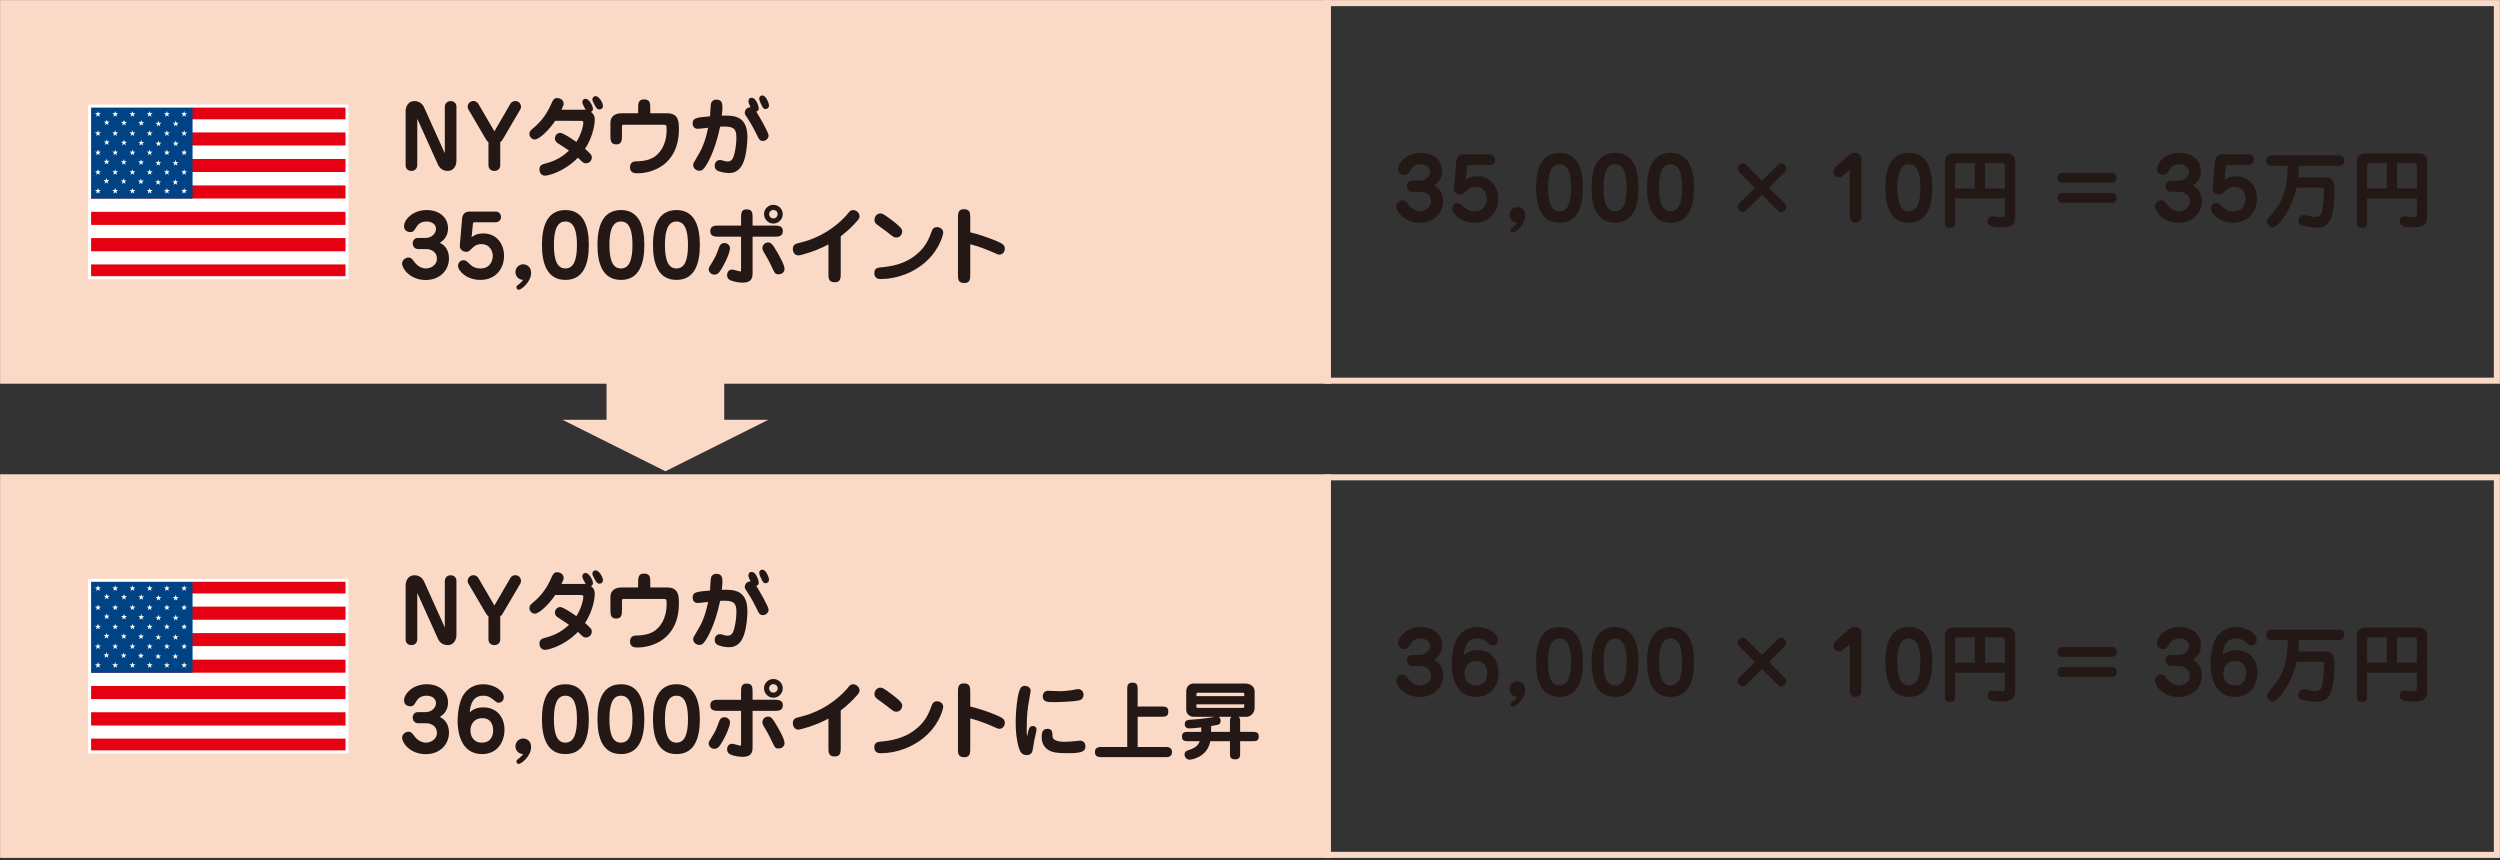<?xml version="1.0" encoding="utf-8"?>
<!-- Generator: Adobe Illustrator 13.0.0, SVG Export Plug-In  -->
<!DOCTYPE svg PUBLIC "-//W3C//DTD SVG 1.1//EN" "http://www.w3.org/Graphics/SVG/1.1/DTD/svg11.dtd">
<svg version="1.1"
	 xmlns="http://www.w3.org/2000/svg" xmlns:xlink="http://www.w3.org/1999/xlink" xmlns:a="http://ns.adobe.com/AdobeSVGViewerExtensions/3.0/"
	 x="0px" y="0px" width="100%" height="100%" viewBox="0 0 802 276" enable-background="new 0 0 802 276" xml:space="preserve">
<rect x="0" y="0" width="802" height="276" fill="#333333" stroke="none"/>
<defs>
</defs>
<rect x="1" y="1" fill="#FAD9C7" stroke="#FAD9C7" stroke-width="1.942" width="424.943" height="121.125"/>
<g>
	<g>
		<path fill="#231815" d="M133.857,38.082v14.955c0,0.652-0.435,1.795-1.876,1.795c-0.87,0-1.85-0.544-1.85-1.74V35.58
			c0-0.734,0.381-3.154,2.883-3.154c1.577,0,2.61,1.061,3.019,1.985l6.661,14.765V34.221c0-0.625,0.436-1.795,1.877-1.795
			c0.87,0,1.849,0.545,1.849,1.74v17.512c0,0.734-0.381,3.154-2.855,3.154c-1.604,0-2.638-1.061-3.045-1.985L133.857,38.082z"/>
		<path fill="#231815" d="M160.479,53.092c0,1.196-1.007,1.74-1.877,1.74c-1.44,0-1.903-1.088-1.903-1.74v-7.505
			c-0.544-0.408-0.57-0.489-1.114-1.414l-5.384-9.19c-0.082-0.164-0.163-0.408-0.163-0.734c0-1.196,0.979-1.85,1.903-1.85
			c0.707,0,1.305,0.545,1.522,0.926l5.139,8.809l5.112-8.809c0.245-0.436,0.789-0.926,1.577-0.926c0.599,0,1.115,0.272,1.387,0.599
			c0.354,0.408,0.462,0.897,0.462,1.387c0,0.163-0.108,0.489-0.163,0.599l-5.384,9.19c-0.544,0.925-0.57,1.033-1.114,1.414V53.092z"
			/>
		<path fill="#231815" d="M178.099,38.762c-1.795,2.773-5.112,5.982-6.499,5.982c-1.033,0-1.768-0.897-1.768-1.795
			c0-0.734,0.381-1.115,0.925-1.577c3.317-2.72,4.812-5.193,6.227-8.348c0.381-0.87,0.707-1.577,1.768-1.577
			c0.761,0,2.066,0.517,2.066,1.822c0,0.462-0.082,0.625-0.707,1.93h7.369c0.136,0,0.271,0,0.407,0.027
			c-0.354-0.57-1.087-1.93-1.087-2.475c0-0.68,0.489-1.061,1.06-1.061c1.17,0,2.366,2.366,2.366,3.264
			c0,0.436-0.245,0.762-0.652,0.951c1.087,0.816,1.224,1.659,1.224,2.475c0,0.68-0.218,4.949-3.127,9.354
			c1.957,1.768,2.175,1.958,2.175,2.828c0,0.979-0.87,1.822-1.849,1.822c-0.408,0-0.762-0.082-1.251-0.518
			c-0.218-0.189-1.169-1.087-1.359-1.277c-4.46,4.596-9.599,5.765-10.523,5.765c-1.495,0-1.821-1.387-1.821-1.985
			c0-1.359,0.924-1.631,1.522-1.795c2.012-0.543,5.003-1.387,7.967-4.269c-0.544-0.407-3.154-2.066-3.671-2.42
			c-0.489-0.354-0.843-0.815-0.843-1.468c0-1.061,0.789-1.795,1.713-1.795c0.925,0,4.024,2.094,5.166,2.909
			c1.115-1.632,2.23-4.649,2.23-6.281c0-0.245-0.082-0.489-0.789-0.489H178.099z M193.434,33.949c0,1.033-0.87,1.169-1.169,1.169
			c-0.598,0-0.925-0.354-1.55-1.522c-0.517-0.979-0.68-1.306-0.68-1.713c0-0.571,0.381-0.952,0.897-1.033
			C192.184,30.686,193.434,33.105,193.434,33.949z"/>
		<path fill="#231815" d="M213.964,36.342c3.508,0,3.834,2.257,3.834,5.003c0,11.883-8.973,14.249-13.27,14.249
			c-0.734,0-2.42,0-2.42-1.904c0-1.55,1.115-1.93,1.795-1.93c3.508,0,5.465-0.926,6.525-1.822c1.033-0.87,3.427-3.182,3.427-8.32
			c0-1.604-0.137-1.604-1.224-1.604h-12.264c-0.843,0-0.843,0.026-0.843,0.979v2.421c0,1.44,0,2.908-1.849,2.908
			c-1.85,0-1.85-1.468-1.85-2.908v-4.08c0-1.902,1.414-2.99,3.508-2.99h5.384v-1.55c0-1.468,0-2.909,1.876-2.909
			c2.013,0,2.013,1.277,2.013,2.909v1.55H213.964z"/>
		<path fill="#231815" d="M226.31,53.363c-0.652,0.925-1.061,1.414-1.958,1.414c-0.815,0-1.984-0.625-1.984-1.822
			c0-0.488,0-0.543,1.305-2.691c1.333-2.176,2.502-4.459,3.48-9.272c-0.517,0.027-2.746,0.327-3.208,0.327
			c-1.115,0-1.74-0.626-1.74-1.74c0-1.659,0.979-1.904,5.574-2.258c0.081-0.68,0.136-3.725,0.354-4.296
			c0.136-0.326,0.543-1.061,1.74-1.061c1.876,0,1.876,1.577,1.876,2.475c0,0.707-0.027,0.843-0.19,2.665
			c4.052-0.164,8.212,0.136,8.212,6.906c0,1.496-0.245,4.895-1.007,7.26c-0.489,1.496-1.576,4.242-4.894,4.242
			c-1.414,0-3.236-0.436-3.889-0.87c-0.517-0.354-0.707-0.979-0.707-1.469c0-1.114,0.762-1.849,1.686-1.849
			c0.3,0,0.517,0.055,0.762,0.136c0.815,0.245,1.169,0.354,1.658,0.354c1.577,0,1.931-1.306,2.312-2.882
			c0.436-1.932,0.544-3.672,0.544-4.759c0-2.366-0.462-3.589-3.779-3.589c-0.68,0-1.115,0.027-1.441,0.055
			C229.301,48.986,226.581,52.955,226.31,53.363z M246.567,43.493c0,0.815-0.762,1.713-1.795,1.713
			c-1.061,0-1.278-0.462-2.121-2.229c-0.544-1.088-1.441-2.91-2.746-4.895c-0.87-1.305-0.979-1.441-0.979-1.877
			c0-1.033,0.815-1.821,1.849-1.794c-0.272-0.544-0.68-1.414-0.68-1.931c0-0.436,0.19-1.115,0.979-1.115
			c1.659,0,2.339,3.046,2.339,3.372c0,0.163,0,0.897-0.816,1.061C243.44,37.104,246.567,42.486,246.567,43.493z M246.703,33.867
			c0,0.652-0.517,1.115-1.115,1.115c-0.625,0-0.924-0.544-1.142-0.979c-0.136-0.245-0.897-1.714-0.897-2.366
			c0-0.517,0.354-1.007,1.006-1.007c1.196,0,1.958,2.258,2.066,2.666C246.676,33.459,246.703,33.65,246.703,33.867z"/>
		<path fill="#231815" d="M134.156,79.895c-1.169,0-1.767-0.951-1.767-1.821c0-0.925,0.652-1.74,1.576-1.74h2.502
			c2.148,0,3.399-1.522,3.399-2.909c0-1.85-1.877-2.365-3.046-2.365c-2.229,0-3.019,1.387-3.317,1.875
			c-0.707,1.225-1.006,1.523-1.821,1.523c-1.033,0-2.067-0.571-2.067-1.877c0-2.066,2.72-5.193,7.288-5.193
			c4.023,0,6.824,2.366,6.824,5.873c0,2.828-1.767,4.053-2.61,4.623c0.816,0.436,2.91,1.577,2.91,5.03
			c0,3.78-2.883,6.907-7.478,6.907c-4.922,0-7.56-3.59-7.56-5.275c0-1.115,1.115-1.931,2.013-1.931c0.869,0,1.196,0.407,2.012,1.522
			c0.925,1.251,2.338,1.985,3.644,1.985c1.332,0,3.508-0.897,3.508-3.182c0-2.175-1.985-3.046-3.372-3.046H134.156z"/>
		<path fill="#231815" d="M148.242,70.106c0.136-1.468,0.979-2.229,2.393-2.229h8.43c1.06,0,1.658,0.869,1.658,1.713
			c0,1.088-0.87,1.713-1.632,1.713h-6.743c-0.544,0-0.598,0.136-0.652,0.598l-0.408,4.215c0.517-0.408,1.496-1.223,3.807-1.223
			c4.324,0,6.607,3.48,6.607,7.178c0,3.943-2.528,7.723-7.613,7.723c-4.405,0-7.151-2.883-7.151-4.514
			c0-0.789,0.544-1.795,1.74-1.795c0.599,0,0.897,0.109,1.931,1.143c1.006,1.033,1.985,1.495,3.59,1.495
			c3.072,0,3.888-2.61,3.888-3.997c0-1.441-0.843-3.807-3.671-3.807c-1.114,0-1.984,0.271-3.045,1.387
			c-0.979,1.006-1.278,1.088-1.822,1.088c-0.979,0-2.147-0.734-2.039-2.013L148.242,70.106z"/>
		<path fill="#231815" d="M165.346,87.291c0-1.441,1.169-2.502,2.501-2.502c0.925,0,2.529,0.599,2.529,2.746
			c0,2.938-3.154,5.412-3.942,5.412c-0.408,0-0.762-0.299-0.762-0.762c0-0.408,0.108-0.49,1.006-1.17
			c0.381-0.299,0.925-0.896,1.143-1.223C166.297,89.738,165.346,88.542,165.346,87.291z"/>
		<path fill="#231815" d="M188.893,78.59c0,5.765-1.523,11.203-7.505,11.203c-5.9,0-7.532-5.303-7.532-11.203
			c0-5.465,1.387-11.203,7.532-11.203C187.424,67.387,188.893,72.961,188.893,78.59z M177.689,78.59c0,4.459,0.87,7.532,3.698,7.532
			c2.746,0,3.698-2.909,3.698-7.532c0-4.486-0.897-7.531-3.698-7.531S177.689,74.104,177.689,78.59z"/>
		<path fill="#231815" d="M206.703,78.59c0,5.765-1.523,11.203-7.505,11.203c-5.9,0-7.532-5.303-7.532-11.203
			c0-5.465,1.387-11.203,7.532-11.203C205.234,67.387,206.703,72.961,206.703,78.59z M195.5,78.59c0,4.459,0.87,7.532,3.698,7.532
			c2.746,0,3.698-2.909,3.698-7.532c0-4.486-0.897-7.531-3.698-7.531S195.5,74.104,195.5,78.59z"/>
		<path fill="#231815" d="M224.514,78.59c0,5.765-1.523,11.203-7.505,11.203c-5.9,0-7.532-5.303-7.532-11.203
			c0-5.465,1.387-11.203,7.532-11.203C223.045,67.387,224.514,72.961,224.514,78.59z M213.311,78.59c0,4.459,0.87,7.532,3.698,7.532
			c2.746,0,3.698-2.909,3.698-7.532c0-4.486-0.897-7.531-3.698-7.531S213.311,74.104,213.311,78.59z"/>
		<path fill="#231815" d="M230.794,87.236c-0.407,0.518-0.815,0.871-1.713,0.871c-0.788,0-1.74-0.707-1.74-1.768
			c0-0.408,0.109-0.571,1.007-2.013c1.25-2.013,1.495-2.692,2.257-4.786c0.217-0.625,0.57-1.576,1.794-1.576
			c1.17,0,1.795,1.006,1.795,1.604C234.193,81.228,232.1,85.496,230.794,87.236z M237.729,70.025c0-1.551,0-2.855,1.794-2.855
			c1.903,0,1.903,1.223,1.903,2.855v2.338h6.825c1.359,0,2.883,0,2.883,1.795c0,1.768-1.523,1.768-2.883,1.768h-6.825v11.637
			c0,1.088,0,3.1-3.127,3.1c-1.142,0-2.801-0.244-3.915-0.707c-0.734-0.299-1.143-0.924-1.143-1.686
			c0-0.598,0.327-1.795,1.632-1.795c0.436,0,2.257,0.6,2.638,0.6c0.218,0,0.218-0.055,0.218-0.734V75.926h-6.988
			c-1.359,0-2.883,0-2.883-1.768c0-1.795,1.523-1.795,2.883-1.795h6.988V70.025z M249.747,87.998c-1.061,0-1.17-0.271-2.284-2.638
			c-0.87-1.876-1.822-3.453-2.394-4.405c-0.244-0.435-0.489-0.842-0.489-1.359c0-0.924,0.734-1.822,1.795-1.822
			c0.952,0,1.441,0.463,3.045,3.291c0.762,1.332,2.257,3.942,2.257,5.221C251.677,87.209,250.971,87.998,249.747,87.998z
			 M251.106,68.692c0,1.659-1.359,3.019-3.019,3.019c-1.658,0-2.991-1.387-2.991-3.019c0-1.659,1.359-2.991,2.991-2.991
			S251.106,67.006,251.106,68.692z M246.729,68.692c0,0.761,0.625,1.387,1.359,1.387c0.762,0,1.387-0.626,1.387-1.387
			c0-0.87-0.707-1.333-1.387-1.333C247.354,67.359,246.729,67.958,246.729,68.692z"/>
		<path fill="#231815" d="M269.706,87.645c0,1.496,0,2.91-1.903,2.91c-2.039,0-2.039-1.279-2.039-2.91v-9.245
			c-3.971,2.175-8.864,3.535-9.653,3.535c-0.979,0-1.768-0.788-1.768-2.094c0-1.414,1.033-1.687,1.985-1.903
			c1.658-0.381,9-2.066,15.199-8.865c0.137-0.162,0.87-1.114,1.115-1.305c0.299-0.244,0.68-0.381,1.115-0.381
			c0.761,0,1.984,0.789,1.984,1.958c0,0.599-0.299,0.979-0.598,1.333c-1.496,1.794-3.671,3.807-5.438,5.111V87.645z"/>
		<path fill="#231815" d="M280.475,87.59c0-1.604,1.277-1.713,1.74-1.768c3.317-0.326,8.293-0.842,12.616-4.921
			c2.475-2.339,3.317-4.704,4.133-6.88c0.245-0.707,0.762-1.169,1.551-1.169c1.006,0,2.066,0.599,2.066,1.768
			c0,0.517-0.979,4.976-5.112,8.919c-4.215,4.023-9.897,5.982-15.01,5.982C280.964,89.521,280.475,88.596,280.475,87.59z
			 M287.517,76.197c-0.761,0-0.979-0.19-3.1-1.904c-0.489-0.38-2.61-1.902-3.045-2.229c-0.707-0.518-0.844-1.088-0.844-1.496
			c0-1.143,0.816-2.094,1.877-2.094c0.598,0,0.87,0.027,3.644,2.121c3.371,2.529,3.371,3.072,3.371,3.752
			C289.42,74.919,288.931,76.197,287.517,76.197z"/>
		<path fill="#231815" d="M311.256,87.916c0,1.469,0,2.883-1.877,2.883c-2.066,0-2.066-1.251-2.066-2.883V70.025
			c0-1.496,0-2.91,1.903-2.91c2.04,0,2.04,1.277,2.04,2.91v4.514c2.42,0.543,6.172,1.794,8.782,2.936
			c1.387,0.626,2.312,1.088,2.312,2.258c0,1.033-0.68,1.957-1.795,1.957c-0.326,0-0.435-0.055-2.665-1.033
			c-0.951-0.408-3.697-1.576-6.634-2.311V87.916z"/>
	</g>
</g>
<path fill="#231815" d="M453.071,61.545c-1.169,0-1.767-0.951-1.767-1.821c0-0.925,0.652-1.74,1.576-1.74h2.502
	c2.148,0,3.399-1.522,3.399-2.909c0-1.85-1.877-2.365-3.046-2.365c-2.229,0-3.019,1.387-3.317,1.875
	c-0.707,1.225-1.006,1.523-1.821,1.523c-1.033,0-2.067-0.571-2.067-1.877c0-2.066,2.72-5.193,7.288-5.193
	c4.023,0,6.824,2.366,6.824,5.873c0,2.828-1.767,4.053-2.61,4.623c0.816,0.436,2.91,1.577,2.91,5.03c0,3.78-2.883,6.907-7.478,6.907
	c-4.922,0-7.56-3.59-7.56-5.275c0-1.115,1.115-1.931,2.012-1.931c0.871,0,1.197,0.407,2.013,1.522
	c0.925,1.251,2.339,1.985,3.644,1.985c1.332,0,3.508-0.897,3.508-3.182c0-2.175-1.985-3.046-3.372-3.046H453.071z"/>
<path fill="#231815" d="M467.157,51.757c0.136-1.468,0.979-2.229,2.393-2.229h8.43c1.061,0,1.658,0.869,1.658,1.713
	c0,1.088-0.87,1.713-1.632,1.713h-6.743c-0.544,0-0.598,0.136-0.652,0.598l-0.408,4.215c0.517-0.408,1.496-1.223,3.807-1.223
	c4.324,0,6.607,3.48,6.607,7.178c0,3.943-2.528,7.723-7.613,7.723c-4.404,0-7.151-2.883-7.151-4.514c0-0.789,0.544-1.795,1.74-1.795
	c0.599,0,0.897,0.109,1.931,1.143c1.006,1.033,1.985,1.495,3.59,1.495c3.072,0,3.888-2.61,3.888-3.997
	c0-1.441-0.843-3.807-3.671-3.807c-1.114,0-1.984,0.271-3.045,1.387c-0.979,1.006-1.278,1.088-1.822,1.088
	c-0.979,0-2.147-0.734-2.039-2.013L467.157,51.757z"/>
<path fill="#231815" d="M484.261,68.941c0-1.441,1.169-2.502,2.501-2.502c0.925,0,2.529,0.599,2.529,2.746
	c0,2.938-3.154,5.412-3.942,5.412c-0.408,0-0.762-0.299-0.762-0.762c0-0.408,0.108-0.49,1.006-1.17
	c0.381-0.299,0.925-0.896,1.143-1.223C485.212,71.389,484.261,70.192,484.261,68.941z"/>
<path fill="#231815" d="M507.808,60.24c0,5.765-1.523,11.203-7.505,11.203c-5.9,0-7.532-5.303-7.532-11.203
	c0-5.465,1.387-11.203,7.532-11.203C506.339,49.037,507.808,54.611,507.808,60.24z M496.604,60.24c0,4.459,0.87,7.532,3.698,7.532
	c2.746,0,3.698-2.909,3.698-7.532c0-4.486-0.897-7.531-3.698-7.531S496.604,55.754,496.604,60.24z"/>
<path fill="#231815" d="M525.618,60.24c0,5.765-1.523,11.203-7.505,11.203c-5.9,0-7.532-5.303-7.532-11.203
	c0-5.465,1.387-11.203,7.532-11.203C524.149,49.037,525.618,54.611,525.618,60.24z M514.415,60.24c0,4.459,0.87,7.532,3.698,7.532
	c2.746,0,3.698-2.909,3.698-7.532c0-4.486-0.897-7.531-3.698-7.531S514.415,55.754,514.415,60.24z"/>
<path fill="#231815" d="M543.429,60.24c0,5.765-1.523,11.203-7.505,11.203c-5.9,0-7.532-5.303-7.532-11.203
	c0-5.465,1.387-11.203,7.532-11.203C541.96,49.037,543.429,54.611,543.429,60.24z M532.226,60.24c0,4.459,0.87,7.532,3.698,7.532
	c2.746,0,3.698-2.909,3.698-7.532c0-4.486-0.897-7.531-3.698-7.531S532.226,55.754,532.226,60.24z"/>
<path fill="#231815" d="M560.232,67.5c-0.245,0.245-0.653,0.544-1.17,0.544c-0.87,0-1.631-0.952-1.631-1.577
	s0.354-1.033,0.544-1.223l5.003-5.004l-5.003-5.003c-0.245-0.245-0.544-0.653-0.544-1.169c0-0.898,0.979-1.632,1.577-1.632
	c0.517,0,0.896,0.218,1.224,0.544l5.003,5.003l5.003-5.003c0.218-0.218,0.626-0.544,1.169-0.544c0.897,0,1.632,0.979,1.632,1.577
	c0,0.57-0.271,0.979-0.544,1.224l-5.03,5.003l5.03,5.004c0.218,0.189,0.544,0.652,0.544,1.168c0,0.844-0.952,1.632-1.577,1.632
	c-0.652,0-1.061-0.38-1.224-0.544l-5.003-5.029L560.232,67.5z"/>
<path fill="#231815" d="M591.096,56.488c-0.272,0.217-0.626,0.354-1.115,0.354c-1.088,0-1.768-0.734-1.768-1.768
	c0-0.707,0.218-1.115,0.626-1.496l4.541-3.996c0.517-0.463,1.196-0.545,1.631-0.545c1.577,0,2.094,1.033,2.094,1.877v18.625
	c0,1.659-1.332,1.904-1.821,1.904c-1.088,0-1.877-0.734-1.877-1.958V54.503L591.096,56.488z"/>
<path fill="#231815" d="M619.864,60.24c0,5.765-1.523,11.203-7.505,11.203c-5.9,0-7.532-5.303-7.532-11.203
	c0-5.465,1.387-11.203,7.532-11.203C618.396,49.037,619.864,54.611,619.864,60.24z M608.661,60.24c0,4.459,0.87,7.532,3.698,7.532
	c2.746,0,3.698-2.909,3.698-7.532c0-4.486-0.897-7.531-3.698-7.531S608.661,55.754,608.661,60.24z"/>
<path fill="#231815" d="M627.178,63.693v7.179c0,1.414,0,2.175-1.768,2.175c-1.495,0-1.495-1.006-1.495-2.202V51.729
	c0-1.577,1.224-2.556,2.801-2.556h17.049c1.522,0,2.719,1.006,2.719,2.528v17.864c0,3.318-2.773,3.372-4.677,3.372
	c-3.235,0-4.188-0.68-4.188-1.903c0-1.631,1.332-1.631,1.686-1.631c0.408,0,2.339,0.271,2.801,0.271
	c1.061,0,1.061-0.734,1.061-1.197v-4.785H627.178z M633.514,60.484v-8.129h-5.521c-0.462,0-0.815,0.217-0.815,0.814v7.314H633.514z
	 M643.166,60.484V53.17c0-0.57-0.354-0.814-0.843-0.814h-5.52v8.129H643.166z"/>
<path fill="#231815" d="M677.401,55.428c0.951,0,1.631,0.543,1.631,1.576c0,1.007-0.598,1.605-1.631,1.605h-15.717
	c-1.278,0-1.632-0.871-1.632-1.578c0-1.142,0.734-1.604,1.632-1.604H677.401z M677.401,61.871c0.951,0,1.631,0.545,1.631,1.578
	s-0.598,1.604-1.631,1.604h-15.717c-1.278,0-1.632-0.842-1.632-1.576c0-1.115,0.734-1.605,1.632-1.605H677.401z"/>
<path fill="#231815" d="M696.489,61.545c-1.169,0-1.767-0.951-1.767-1.821c0-0.925,0.652-1.74,1.576-1.74h2.502
	c2.148,0,3.399-1.522,3.399-2.909c0-1.85-1.877-2.365-3.046-2.365c-2.229,0-3.019,1.387-3.317,1.875
	c-0.707,1.225-1.006,1.523-1.821,1.523c-1.033,0-2.067-0.571-2.067-1.877c0-2.066,2.72-5.193,7.288-5.193
	c4.023,0,6.824,2.366,6.824,5.873c0,2.828-1.767,4.053-2.61,4.623c0.816,0.436,2.91,1.577,2.91,5.03c0,3.78-2.883,6.907-7.478,6.907
	c-4.922,0-7.56-3.59-7.56-5.275c0-1.115,1.115-1.931,2.012-1.931c0.871,0,1.197,0.407,2.013,1.522
	c0.925,1.251,2.339,1.985,3.644,1.985c1.332,0,3.508-0.897,3.508-3.182c0-2.175-1.985-3.046-3.372-3.046H696.489z"/>
<path fill="#231815" d="M710.575,51.757c0.136-1.468,0.979-2.229,2.393-2.229h8.43c1.061,0,1.658,0.869,1.658,1.713
	c0,1.088-0.87,1.713-1.632,1.713h-6.743c-0.544,0-0.598,0.136-0.652,0.598l-0.408,4.215c0.517-0.408,1.496-1.223,3.807-1.223
	c4.324,0,6.607,3.48,6.607,7.178c0,3.943-2.528,7.723-7.613,7.723c-4.404,0-7.151-2.883-7.151-4.514c0-0.789,0.544-1.795,1.74-1.795
	c0.599,0,0.897,0.109,1.931,1.143c1.006,1.033,1.985,1.495,3.59,1.495c3.072,0,3.888-2.61,3.888-3.997
	c0-1.441-0.843-3.807-3.671-3.807c-1.114,0-1.984,0.271-3.045,1.387c-0.979,1.006-1.278,1.088-1.822,1.088
	c-0.979,0-2.147-0.734-2.039-2.013L710.575,51.757z"/>
<path fill="#231815" d="M736.761,60.186c-1.196,5.819-5.547,12.753-7.695,12.753c-0.789,0-1.822-0.761-1.822-1.985
	c0-0.381,0.19-0.68,0.463-1.006c3.398-3.889,6.009-6.824,6.199-16.75h-5.166c-1.55,0-1.74-0.896-1.74-1.74
	c0-1.604,1.277-1.604,1.74-1.604h21.508c1.55,0,1.74,0.896,1.74,1.74c0,1.604-1.277,1.604-1.713,1.604h-12.726
	c-0.027,0.518-0.108,1.632-0.299,3.726h9.027c2.61,0,2.61,2.692,2.61,4.296c0,10.932-2.801,11.774-5.683,11.774
	c-1.822,0-4.433-0.435-5.167-0.843c-0.489-0.299-0.707-0.652-0.707-1.225c0-0.842,0.354-1.93,1.822-1.93
	c0.055,0,0.408,0.027,0.788,0.108c1.85,0.462,2.067,0.489,2.61,0.489c0.571,0,1.604-0.027,2.148-1.006
	c0.571-1.061,0.843-5.982,0.843-6.662c0-1.549,0-1.74-0.68-1.74H736.761z"/>
<path fill="#231815" d="M759.356,63.693v7.179c0,1.414,0,2.175-1.768,2.175c-1.495,0-1.495-1.006-1.495-2.202V51.729
	c0-1.577,1.224-2.556,2.801-2.556h17.049c1.522,0,2.719,1.006,2.719,2.528v17.864c0,3.318-2.773,3.372-4.677,3.372
	c-3.236,0-4.188-0.68-4.188-1.903c0-1.631,1.332-1.631,1.686-1.631c0.408,0,2.339,0.271,2.801,0.271
	c1.061,0,1.061-0.734,1.061-1.197v-4.785H759.356z M765.692,60.484v-8.129h-5.521c-0.462,0-0.815,0.217-0.815,0.814v7.314H765.692z
	 M775.345,60.484V53.17c0-0.57-0.354-0.814-0.843-0.814h-5.52v8.129H775.345z"/>
<rect x="425.943" y="1" fill="none" stroke="#FAD9C7" stroke-width="1.942" width="375.057" height="121.125"/>
<rect x="28.739" y="72.143" fill="#FFFFFF" width="82.582" height="4.238"/>
<rect x="28.739" y="67.904" fill="#E50012" width="82.582" height="4.238"/>
<rect x="28.738" y="80.613" fill="#FFFFFF" width="82.583" height="4.228"/>
<rect x="28.739" y="84.841" fill="#E50012" width="82.582" height="4.249"/>
<rect x="28.738" y="76.381" fill="#E50012" width="82.582" height="4.232"/>
<rect x="28.739" y="63.666" fill="#FFFFFF" width="82.582" height="4.238"/>
<rect x="28.739" y="50.969" fill="#E50012" width="82.582" height="4.239"/>
<rect x="28.739" y="38.261" fill="#FFFFFF" width="82.582" height="4.237"/>
<rect x="28.738" y="42.498" fill="#E50012" width="82.582" height="4.232"/>
<rect x="28.738" y="59.433" fill="#E50012" width="82.583" height="4.233"/>
<rect x="28.739" y="34.034" fill="#E50012" width="82.582" height="4.227"/>
<rect x="28.738" y="46.73" fill="#FFFFFF" width="82.583" height="4.238"/>
<rect x="28.738" y="55.208" fill="#FFFFFF" width="82.582" height="4.225"/>
<rect x="28.739" y="34.034" fill="#004385" width="33.031" height="29.674"/>
<polygon fill="#FFFFFF" points="53.547,35.621 53.77,36.314 54.514,36.314 53.915,36.761 54.143,37.45 53.547,37.018 52.953,37.45 
	53.176,36.761 52.58,36.314 53.319,36.314 "/>
<polygon fill="#FFFFFF" points="53.547,41.779 53.77,42.48 54.514,42.48 53.914,42.92 54.143,43.621 53.547,43.187 52.953,43.621 
	53.174,42.92 52.58,42.48 53.319,42.481 "/>
<polygon fill="#FFFFFF" points="53.547,47.95 53.77,48.652 54.514,48.652 53.914,49.091 54.143,49.792 53.547,49.358 52.953,49.793 
	53.174,49.091 52.58,48.652 53.319,48.652 "/>
<polygon fill="#FFFFFF" points="53.545,54.262 53.77,54.963 54.514,54.964 53.914,55.398 54.143,56.104 53.547,55.666 
	52.952,56.104 53.174,55.398 52.58,54.964 53.319,54.964 "/>
<polygon fill="#FFFFFF" points="53.547,60.287 53.77,60.98 54.514,60.981 53.915,61.416 54.143,62.117 53.545,61.684 52.951,62.117 
	53.176,61.416 52.578,60.98 53.318,60.982 "/>
<polygon fill="#FFFFFF" points="48.024,35.621 48.247,36.314 48.982,36.314 48.38,36.761 48.611,37.449 48.024,37.018 47.422,37.45 
	47.654,36.761 47.05,36.314 47.795,36.314 "/>
<polygon fill="#FFFFFF" points="48.023,41.779 48.247,42.481 48.982,42.48 48.379,42.92 48.611,43.621 48.024,43.188 47.422,43.621 
	47.653,42.92 47.05,42.48 47.795,42.48 "/>
<polygon fill="#FFFFFF" points="48.023,47.951 48.247,48.652 48.982,48.652 48.379,49.091 48.611,49.793 48.024,49.359 
	47.422,49.793 47.653,49.091 47.05,48.652 47.795,48.652 "/>
<polygon fill="#FFFFFF" points="48.023,54.262 48.247,54.965 48.982,54.965 48.379,55.398 48.611,56.104 48.023,55.666 
	47.421,56.104 47.653,55.398 47.05,54.964 47.795,54.963 "/>
<polygon fill="#FFFFFF" points="48.023,60.289 48.246,60.982 48.982,60.981 48.379,61.416 48.611,62.117 48.023,61.684 
	47.421,62.117 47.654,61.416 47.049,60.981 47.793,60.981 "/>
<polygon fill="#FFFFFF" points="42.494,35.621 42.716,36.314 43.453,36.315 42.861,36.761 43.08,37.45 42.494,37.018 41.891,37.45 
	42.123,36.761 41.519,36.314 42.264,36.314 "/>
<polygon fill="#FFFFFF" points="42.494,41.779 42.717,42.48 43.453,42.48 42.861,42.92 43.08,43.621 42.494,43.188 41.891,43.621 
	42.122,42.92 41.52,42.481 42.264,42.48 "/>
<polygon fill="#FFFFFF" points="42.494,47.951 42.717,48.652 43.453,48.652 42.861,49.091 43.08,49.792 42.494,49.359 
	41.891,49.793 42.122,49.09 41.519,48.652 42.264,48.652 "/>
<polygon fill="#FFFFFF" points="42.494,54.262 42.716,54.964 43.453,54.965 42.861,55.398 43.08,56.104 42.494,55.666 
	41.891,56.104 42.122,55.398 41.519,54.964 42.264,54.963 "/>
<polygon fill="#FFFFFF" points="42.494,60.289 42.715,60.982 43.453,60.982 42.861,61.416 43.08,62.117 42.494,61.685 41.89,62.117 
	42.123,61.416 41.518,60.982 42.262,60.98 "/>
<polygon fill="#FFFFFF" points="36.956,35.621 37.187,36.315 37.922,36.314 37.326,36.761 37.559,37.451 36.956,37.018 
	36.359,37.45 36.592,36.761 35.989,36.314 36.732,36.314 "/>
<polygon fill="#FFFFFF" points="36.955,41.779 37.187,42.482 37.922,42.481 37.326,42.92 37.559,43.621 36.956,43.188 
	36.359,43.621 36.592,42.92 35.989,42.481 36.732,42.48 "/>
<polygon fill="#FFFFFF" points="36.955,47.95 37.187,48.652 37.922,48.652 37.326,49.091 37.559,49.793 36.956,49.358 
	36.359,49.793 36.592,49.091 35.989,48.652 36.732,48.652 "/>
<polygon fill="#FFFFFF" points="36.955,54.262 37.187,54.965 37.922,54.965 37.326,55.396 37.559,56.105 36.956,55.666 
	36.359,56.104 36.592,55.398 35.989,54.965 36.732,54.963 "/>
<polygon fill="#FFFFFF" points="36.955,60.289 37.186,60.982 37.922,60.982 37.326,61.416 37.558,62.117 36.955,61.684 
	36.358,62.117 36.592,61.415 35.988,60.982 36.73,60.98 "/>
<polygon fill="#FFFFFF" points="31.432,35.62 31.664,36.314 32.395,36.314 31.804,36.762 32.035,37.45 31.432,37.018 30.834,37.451 
	31.061,36.761 30.463,36.314 31.201,36.314 "/>
<polygon fill="#FFFFFF" points="31.432,41.779 31.664,42.48 32.395,42.48 31.803,42.92 32.035,43.621 31.432,43.188 30.834,43.621 
	31.061,42.92 30.463,42.48 31.201,42.48 "/>
<polygon fill="#FFFFFF" points="31.432,47.949 31.664,48.652 32.395,48.652 31.803,49.091 32.035,49.793 31.432,49.359 
	30.834,49.792 31.061,49.091 30.463,48.652 31.201,48.652 "/>
<polygon fill="#FFFFFF" points="31.432,54.262 31.664,54.964 32.395,54.963 31.803,55.398 32.035,56.104 31.432,55.666 
	30.834,56.104 31.061,55.398 30.463,54.963 31.201,54.963 "/>
<polygon fill="#FFFFFF" points="31.432,60.289 31.663,60.981 32.393,60.98 31.804,61.416 32.035,62.117 31.432,61.684 
	30.833,62.117 31.061,61.416 30.461,60.98 31.199,60.981 "/>
<polygon fill="#FFFFFF" points="56.366,38.693 56.592,39.4 57.336,39.4 56.73,39.834 56.965,40.535 56.366,40.102 55.766,40.535 
	55.996,39.834 55.4,39.4 56.139,39.4 "/>
<polygon fill="#FFFFFF" points="56.367,45.066 56.591,45.773 57.335,45.774 56.73,46.208 56.965,46.9 56.367,46.463 55.766,46.902 
	55.997,46.208 55.4,45.773 56.138,45.773 "/>
<polygon fill="#FFFFFF" points="56.309,51.305 56.532,52.006 57.277,52.006 56.682,52.445 56.905,53.146 56.309,52.713 
	55.715,53.146 55.947,52.445 55.342,52.006 56.088,52.006 "/>
<polygon fill="#FFFFFF" points="56.254,57.476 56.482,58.166 57.228,58.166 56.622,58.6 56.855,59.305 56.252,58.867 55.666,59.307 
	55.881,58.599 55.293,58.166 56.03,58.166 "/>
<polygon fill="#FFFFFF" points="50.836,38.693 51.062,39.4 51.805,39.4 51.208,39.834 51.428,40.535 50.838,40.102 50.238,40.535 
	50.469,39.834 49.868,39.4 50.609,39.4 "/>
<polygon fill="#FFFFFF" points="50.838,45.066 51.062,45.773 51.804,45.773 51.209,46.207 51.428,46.902 50.837,46.463 50.238,46.9 
	50.471,46.208 49.867,45.773 50.609,45.774 "/>
<polygon fill="#FFFFFF" points="50.779,51.305 51.006,52.006 51.746,52.006 51.146,52.444 51.377,53.146 50.78,52.713 
	50.184,53.146 50.416,52.443 49.812,52.006 50.557,52.006 "/>
<polygon fill="#FFFFFF" points="50.727,57.476 50.953,58.166 51.692,58.166 51.092,58.6 51.325,59.305 50.727,58.867 50.127,59.305 
	50.357,58.6 49.764,58.166 50.499,58.166 "/>
<polygon fill="#FFFFFF" points="45.303,38.475 45.539,39.182 46.269,39.182 45.676,39.615 45.909,40.32 45.303,39.883 44.707,40.32 
	44.938,39.615 44.34,39.182 45.078,39.182 "/>
<polygon fill="#FFFFFF" points="45.303,44.841 45.539,45.543 46.27,45.543 45.676,45.978 45.909,46.682 45.303,46.248 
	44.707,46.682 44.938,45.977 44.34,45.543 45.078,45.543 "/>
<polygon fill="#FFFFFF" points="45.256,51.086 45.48,51.775 46.215,51.775 45.617,52.226 45.852,52.916 45.256,52.482 
	44.653,52.916 44.885,52.226 44.281,51.775 45.021,51.775 "/>
<polygon fill="#FFFFFF" points="45.199,57.256 45.422,57.945 46.166,57.945 45.571,58.383 45.793,59.086 45.199,58.648 
	44.605,59.086 44.826,58.383 44.232,57.945 44.963,57.945 "/>
<polygon fill="#FFFFFF" points="39.781,38.426 40.01,39.115 40.746,39.115 40.151,39.553 40.379,40.256 39.781,39.822 
	39.184,40.256 39.407,39.553 38.812,39.115 39.555,39.115 "/>
<polygon fill="#FFFFFF" points="39.781,44.787 40.011,45.493 40.746,45.493 40.152,45.927 40.379,46.617 39.781,46.182 
	39.184,46.617 39.406,45.927 38.813,45.493 39.556,45.493 "/>
<polygon fill="#FFFFFF" points="39.725,51.023 39.945,51.726 40.688,51.726 40.098,52.159 40.316,52.865 39.725,52.429 
	39.127,52.866 39.358,52.159 38.756,51.726 39.498,51.726 "/>
<polygon fill="#FFFFFF" points="39.663,57.178 39.9,57.883 40.635,57.883 40.036,58.316 40.268,59.02 39.664,58.586 39.074,59.02 
	39.305,58.318 38.707,57.883 39.445,57.884 "/>
<polygon fill="#FFFFFF" points="34.25,38.311 34.479,39.016 35.215,39.016 34.621,39.438 34.844,40.139 34.25,39.707 33.646,40.139 
	33.877,39.438 33.282,39.016 34.016,39.016 "/>
<polygon fill="#FFFFFF" points="34.248,44.67 34.48,45.377 35.215,45.377 34.62,45.811 34.844,46.504 34.249,46.08 33.646,46.504 
	33.877,45.811 33.282,45.377 34.016,45.377 "/>
<polygon fill="#FFFFFF" points="34.191,50.908 34.428,51.61 35.156,51.609 34.564,52.044 34.791,52.75 34.191,52.312 33.597,52.75 
	33.828,52.044 33.225,51.609 33.968,51.61 "/>
<polygon fill="#FFFFFF" points="34.145,57.074 34.369,57.781 35.104,57.781 34.506,58.215 34.736,58.92 34.145,58.482 33.538,58.92 
	33.775,58.215 33.17,57.781 33.91,57.781 "/>
<polygon fill="#FFFFFF" points="59.082,35.621 59.301,36.314 60.045,36.314 59.442,36.761 59.672,37.449 59.082,37.018 
	58.482,37.45 58.709,36.761 58.11,36.314 58.846,36.314 "/>
<polygon fill="#FFFFFF" points="59.082,41.779 59.301,42.48 60.045,42.481 59.441,42.92 59.672,43.621 59.082,43.188 58.482,43.621 
	58.709,42.92 58.111,42.48 58.846,42.48 "/>
<polygon fill="#FFFFFF" points="59.082,47.95 59.301,48.652 60.045,48.652 59.441,49.091 59.672,49.793 59.082,49.358 
	58.482,49.793 58.709,49.091 58.111,48.652 58.846,48.652 "/>
<polygon fill="#FFFFFF" points="59.081,54.262 59.301,54.963 60.045,54.964 59.441,55.398 59.672,56.105 59.082,55.666 
	58.482,56.104 58.709,55.398 58.111,54.964 58.846,54.964 "/>
<polygon fill="#FFFFFF" points="59.082,60.287 59.3,60.98 60.045,60.982 59.442,61.416 59.672,62.117 59.081,61.684 58.481,62.117 
	58.709,61.416 58.109,60.981 58.846,60.98 "/>
<rect x="28.739" y="34.034" fill="none" stroke="#FFFFFF" stroke-width="0.971" width="82.582" height="55.052"/>
<rect x="1" y="153.119" fill="#FAD9C7" stroke="#FAD9C7" stroke-width="1.942" width="424.943" height="121.125"/>
<g>
	<g>
		<path fill="#231815" d="M133.857,190.201v14.955c0,0.652-0.435,1.795-1.876,1.795c-0.87,0-1.85-0.544-1.85-1.74v-17.512
			c0-0.734,0.381-3.154,2.883-3.154c1.577,0,2.61,1.061,3.019,1.985l6.661,14.765V186.34c0-0.625,0.436-1.795,1.877-1.795
			c0.87,0,1.849,0.545,1.849,1.74v17.512c0,0.734-0.381,3.154-2.855,3.154c-1.604,0-2.638-1.061-3.045-1.985L133.857,190.201z"/>
		<path fill="#231815" d="M160.479,205.211c0,1.196-1.007,1.74-1.877,1.74c-1.44,0-1.903-1.088-1.903-1.74v-7.505
			c-0.544-0.408-0.57-0.489-1.114-1.414l-5.384-9.19c-0.082-0.164-0.163-0.408-0.163-0.734c0-1.196,0.979-1.85,1.903-1.85
			c0.707,0,1.305,0.545,1.522,0.926l5.139,8.809l5.112-8.809c0.245-0.436,0.789-0.926,1.577-0.926c0.599,0,1.115,0.272,1.387,0.599
			c0.354,0.408,0.462,0.897,0.462,1.387c0,0.163-0.108,0.489-0.163,0.599l-5.384,9.19c-0.544,0.925-0.57,1.033-1.114,1.414V205.211z
			"/>
		<path fill="#231815" d="M178.099,190.881c-1.795,2.773-5.112,5.982-6.499,5.982c-1.033,0-1.768-0.897-1.768-1.795
			c0-0.734,0.381-1.115,0.925-1.577c3.317-2.72,4.812-5.193,6.227-8.348c0.381-0.87,0.707-1.577,1.768-1.577
			c0.761,0,2.066,0.517,2.066,1.822c0,0.462-0.082,0.625-0.707,1.93h7.369c0.136,0,0.271,0,0.407,0.027
			c-0.354-0.57-1.087-1.93-1.087-2.475c0-0.68,0.489-1.061,1.06-1.061c1.17,0,2.366,2.366,2.366,3.264
			c0,0.436-0.245,0.762-0.652,0.951c1.087,0.816,1.224,1.659,1.224,2.475c0,0.68-0.218,4.949-3.127,9.354
			c1.957,1.768,2.175,1.958,2.175,2.828c0,0.979-0.87,1.822-1.849,1.822c-0.408,0-0.762-0.082-1.251-0.518
			c-0.218-0.189-1.169-1.087-1.359-1.277c-4.46,4.596-9.599,5.765-10.523,5.765c-1.495,0-1.821-1.387-1.821-1.985
			c0-1.359,0.924-1.631,1.522-1.795c2.012-0.543,5.003-1.387,7.967-4.269c-0.544-0.407-3.154-2.066-3.671-2.42
			c-0.489-0.354-0.843-0.815-0.843-1.468c0-1.061,0.789-1.795,1.713-1.795c0.925,0,4.024,2.094,5.166,2.909
			c1.115-1.632,2.23-4.649,2.23-6.281c0-0.245-0.082-0.489-0.789-0.489H178.099z M193.434,186.068c0,1.033-0.87,1.169-1.169,1.169
			c-0.598,0-0.925-0.354-1.55-1.522c-0.517-0.979-0.68-1.306-0.68-1.713c0-0.571,0.381-0.952,0.897-1.033
			C192.184,182.805,193.434,185.225,193.434,186.068z"/>
		<path fill="#231815" d="M213.964,188.461c3.508,0,3.834,2.257,3.834,5.003c0,11.883-8.973,14.249-13.27,14.249
			c-0.734,0-2.42,0-2.42-1.904c0-1.55,1.115-1.93,1.795-1.93c3.508,0,5.465-0.926,6.525-1.822c1.033-0.87,3.427-3.182,3.427-8.32
			c0-1.604-0.137-1.604-1.224-1.604h-12.264c-0.843,0-0.843,0.026-0.843,0.979v2.421c0,1.44,0,2.908-1.849,2.908
			c-1.85,0-1.85-1.468-1.85-2.908v-4.08c0-1.902,1.414-2.99,3.508-2.99h5.384v-1.55c0-1.468,0-2.909,1.876-2.909
			c2.013,0,2.013,1.277,2.013,2.909v1.55H213.964z"/>
		<path fill="#231815" d="M226.31,205.482c-0.652,0.925-1.061,1.414-1.958,1.414c-0.815,0-1.984-0.625-1.984-1.822
			c0-0.488,0-0.543,1.305-2.691c1.333-2.176,2.502-4.459,3.48-9.272c-0.517,0.027-2.746,0.327-3.208,0.327
			c-1.115,0-1.74-0.626-1.74-1.74c0-1.659,0.979-1.904,5.574-2.258c0.081-0.68,0.136-3.725,0.354-4.296
			c0.136-0.326,0.543-1.061,1.74-1.061c1.876,0,1.876,1.577,1.876,2.475c0,0.707-0.027,0.843-0.19,2.665
			c4.052-0.164,8.212,0.136,8.212,6.906c0,1.496-0.245,4.895-1.007,7.26c-0.489,1.496-1.576,4.242-4.894,4.242
			c-1.414,0-3.236-0.436-3.889-0.87c-0.517-0.354-0.707-0.979-0.707-1.469c0-1.114,0.762-1.849,1.686-1.849
			c0.3,0,0.517,0.055,0.762,0.136c0.815,0.245,1.169,0.354,1.658,0.354c1.577,0,1.931-1.306,2.312-2.882
			c0.436-1.932,0.544-3.672,0.544-4.759c0-2.366-0.462-3.589-3.779-3.589c-0.68,0-1.115,0.027-1.441,0.055
			C229.301,201.105,226.581,205.074,226.31,205.482z M246.567,195.612c0,0.815-0.762,1.713-1.795,1.713
			c-1.061,0-1.278-0.462-2.121-2.229c-0.544-1.088-1.441-2.91-2.746-4.895c-0.87-1.305-0.979-1.441-0.979-1.877
			c0-1.033,0.815-1.821,1.849-1.794c-0.272-0.544-0.68-1.414-0.68-1.931c0-0.436,0.19-1.115,0.979-1.115
			c1.659,0,2.339,3.046,2.339,3.372c0,0.163,0,0.897-0.816,1.061C243.44,189.223,246.567,194.605,246.567,195.612z M246.703,185.986
			c0,0.652-0.517,1.115-1.115,1.115c-0.625,0-0.924-0.544-1.142-0.979c-0.136-0.245-0.897-1.714-0.897-2.366
			c0-0.517,0.354-1.007,1.006-1.007c1.196,0,1.958,2.258,2.066,2.666C246.676,185.578,246.703,185.77,246.703,185.986z"/>
		<path fill="#231815" d="M134.156,232.014c-1.169,0-1.767-0.951-1.767-1.821c0-0.925,0.652-1.74,1.576-1.74h2.502
			c2.148,0,3.399-1.522,3.399-2.909c0-1.85-1.877-2.365-3.046-2.365c-2.229,0-3.019,1.387-3.317,1.875
			c-0.707,1.225-1.006,1.523-1.821,1.523c-1.033,0-2.067-0.571-2.067-1.877c0-2.066,2.72-5.193,7.288-5.193
			c4.023,0,6.824,2.366,6.824,5.873c0,2.828-1.767,4.053-2.61,4.623c0.816,0.436,2.91,1.577,2.91,5.03
			c0,3.78-2.883,6.907-7.478,6.907c-4.922,0-7.56-3.59-7.56-5.275c0-1.115,1.115-1.931,2.013-1.931c0.869,0,1.196,0.407,2.012,1.522
			c0.925,1.251,2.338,1.985,3.644,1.985c1.332,0,3.508-0.897,3.508-3.182c0-2.175-1.985-3.046-3.372-3.046H134.156z"/>
		<path fill="#231815" d="M155.04,226.93c4.404,0,6.798,3.209,6.798,7.15c0,3.59-2.013,7.832-7.206,7.832
			c-7.206,0-7.831-7.939-7.831-10.523c0-2.773,0.571-6.525,1.876-8.483c1.306-1.985,3.345-3.399,6.336-3.399
			c3.535,0,6.607,2.148,6.607,4.133c0,1.252-0.952,1.795-1.686,1.795c-0.463,0-0.599-0.108-1.714-1.006
			c-1.114-0.87-1.767-1.25-3.208-1.25c-2.964,0-4.106,2.256-4.323,5.328C151.478,227.854,152.62,226.93,155.04,226.93z
			 M158.194,234.244c0-1.604-0.653-3.861-3.48-3.861c-2.665,0-3.808,2.094-3.808,3.97c0,1.632,0.897,3.889,3.645,3.889
			C158.031,238.241,158.194,235.168,158.194,234.244z"/>
		<path fill="#231815" d="M165.346,239.41c0-1.441,1.169-2.502,2.501-2.502c0.925,0,2.529,0.599,2.529,2.746
			c0,2.938-3.154,5.412-3.942,5.412c-0.408,0-0.762-0.299-0.762-0.762c0-0.408,0.108-0.49,1.006-1.17
			c0.381-0.299,0.925-0.896,1.143-1.223C166.297,241.857,165.346,240.661,165.346,239.41z"/>
		<path fill="#231815" d="M188.893,230.709c0,5.765-1.523,11.203-7.505,11.203c-5.9,0-7.532-5.303-7.532-11.203
			c0-5.465,1.387-11.203,7.532-11.203C187.424,219.506,188.893,225.08,188.893,230.709z M177.689,230.709
			c0,4.459,0.87,7.532,3.698,7.532c2.746,0,3.698-2.909,3.698-7.532c0-4.486-0.897-7.531-3.698-7.531
			S177.689,226.223,177.689,230.709z"/>
		<path fill="#231815" d="M206.703,230.709c0,5.765-1.523,11.203-7.505,11.203c-5.9,0-7.532-5.303-7.532-11.203
			c0-5.465,1.387-11.203,7.532-11.203C205.234,219.506,206.703,225.08,206.703,230.709z M195.5,230.709
			c0,4.459,0.87,7.532,3.698,7.532c2.746,0,3.698-2.909,3.698-7.532c0-4.486-0.897-7.531-3.698-7.531S195.5,226.223,195.5,230.709z"
			/>
		<path fill="#231815" d="M224.514,230.709c0,5.765-1.523,11.203-7.505,11.203c-5.9,0-7.532-5.303-7.532-11.203
			c0-5.465,1.387-11.203,7.532-11.203C223.045,219.506,224.514,225.08,224.514,230.709z M213.311,230.709
			c0,4.459,0.87,7.532,3.698,7.532c2.746,0,3.698-2.909,3.698-7.532c0-4.486-0.897-7.531-3.698-7.531
			S213.311,226.223,213.311,230.709z"/>
		<path fill="#231815" d="M230.794,239.355c-0.407,0.518-0.815,0.871-1.713,0.871c-0.788,0-1.74-0.707-1.74-1.768
			c0-0.408,0.109-0.571,1.007-2.013c1.25-2.013,1.495-2.692,2.257-4.786c0.217-0.625,0.57-1.576,1.794-1.576
			c1.17,0,1.795,1.006,1.795,1.604C234.193,233.347,232.1,237.615,230.794,239.355z M237.729,222.145c0-1.551,0-2.855,1.794-2.855
			c1.903,0,1.903,1.223,1.903,2.855v2.338h6.825c1.359,0,2.883,0,2.883,1.795c0,1.768-1.523,1.768-2.883,1.768h-6.825v11.637
			c0,1.088,0,3.1-3.127,3.1c-1.142,0-2.801-0.244-3.915-0.707c-0.734-0.299-1.143-0.924-1.143-1.686
			c0-0.598,0.327-1.795,1.632-1.795c0.436,0,2.257,0.6,2.638,0.6c0.218,0,0.218-0.055,0.218-0.734v-10.414h-6.988
			c-1.359,0-2.883,0-2.883-1.768c0-1.795,1.523-1.795,2.883-1.795h6.988V222.145z M249.747,240.117c-1.061,0-1.17-0.271-2.284-2.638
			c-0.87-1.876-1.822-3.453-2.394-4.405c-0.244-0.435-0.489-0.842-0.489-1.359c0-0.924,0.734-1.822,1.795-1.822
			c0.952,0,1.441,0.463,3.045,3.291c0.762,1.332,2.257,3.942,2.257,5.221C251.677,239.328,250.971,240.117,249.747,240.117z
			 M251.106,220.812c0,1.659-1.359,3.019-3.019,3.019c-1.658,0-2.991-1.387-2.991-3.019c0-1.659,1.359-2.991,2.991-2.991
			S251.106,219.125,251.106,220.812z M246.729,220.812c0,0.761,0.625,1.387,1.359,1.387c0.762,0,1.387-0.626,1.387-1.387
			c0-0.87-0.707-1.333-1.387-1.333C247.354,219.479,246.729,220.077,246.729,220.812z"/>
		<path fill="#231815" d="M269.706,239.764c0,1.496,0,2.91-1.903,2.91c-2.039,0-2.039-1.279-2.039-2.91v-9.245
			c-3.971,2.175-8.864,3.535-9.653,3.535c-0.979,0-1.768-0.788-1.768-2.094c0-1.414,1.033-1.687,1.985-1.903
			c1.658-0.381,9-2.066,15.199-8.865c0.137-0.162,0.87-1.114,1.115-1.305c0.299-0.244,0.68-0.381,1.115-0.381
			c0.761,0,1.984,0.789,1.984,1.958c0,0.599-0.299,0.979-0.598,1.333c-1.496,1.794-3.671,3.807-5.438,5.111V239.764z"/>
		<path fill="#231815" d="M280.475,239.709c0-1.604,1.277-1.713,1.74-1.768c3.317-0.326,8.293-0.842,12.616-4.921
			c2.475-2.339,3.317-4.704,4.133-6.88c0.245-0.707,0.762-1.169,1.551-1.169c1.006,0,2.066,0.599,2.066,1.768
			c0,0.517-0.979,4.976-5.112,8.919c-4.215,4.023-9.897,5.982-15.01,5.982C280.964,241.641,280.475,240.715,280.475,239.709z
			 M287.517,228.316c-0.761,0-0.979-0.19-3.1-1.904c-0.489-0.38-2.61-1.902-3.045-2.229c-0.707-0.518-0.844-1.088-0.844-1.496
			c0-1.143,0.816-2.094,1.877-2.094c0.598,0,0.87,0.027,3.644,2.121c3.371,2.529,3.371,3.072,3.371,3.752
			C289.42,227.038,288.931,228.316,287.517,228.316z"/>
		<path fill="#231815" d="M311.256,240.035c0,1.469,0,2.883-1.877,2.883c-2.066,0-2.066-1.251-2.066-2.883v-17.891
			c0-1.496,0-2.91,1.903-2.91c2.04,0,2.04,1.277,2.04,2.91v4.514c2.42,0.543,6.172,1.794,8.782,2.936
			c1.387,0.626,2.312,1.088,2.312,2.258c0,1.033-0.68,1.957-1.795,1.957c-0.326,0-0.435-0.055-2.665-1.033
			c-0.951-0.408-3.697-1.576-6.634-2.311V240.035z"/>
		<path fill="#231815" d="M331.35,232.912c0.436,0,1.17,0.217,1.17,1.114c0,0.599-0.68,3.1-0.762,3.644
			c-0.108,0.544-0.435,3.072-0.652,3.562c-0.109,0.244-0.544,1.006-1.74,1.006c-1.496,0-2.013-1.088-2.148-1.359
			c-0.271-0.545-1.387-3.617-1.387-8.893c0-4.459,0.652-9.896,1.577-11.283c0.136-0.218,0.625-0.68,1.332-0.68
			c0.897,0,1.903,0.57,1.903,1.576c0,0.326-0.733,4.215-0.843,5.004c-0.407,2.637-0.435,5.9-0.435,7.423
			c0,1.251,0.027,1.577,0.136,2.257C329.99,233.727,330.235,232.912,331.35,232.912z M337.658,236.229
			c0.055,1.686,3.073,1.74,3.753,1.74c1.305,0,3.208-0.162,3.915-0.244c0.952-0.137,1.006-0.137,1.169-0.137
			c0.816,0,1.714,0.545,1.714,1.822c0,1.196-0.49,2.203-4.759,2.203c-3.671,0-5.928,0-7.613-1.36
			c-0.245-0.19-1.659-1.359-1.659-3.644c0-1.115,0-2.801,1.85-2.801C337.55,233.809,337.604,234.842,337.658,236.229z
			 M336.163,221.6c0.163,0,3.317,0.137,3.888,0.137c1.115,0,3.046-0.191,4.514-0.463c1.061-0.217,1.17-0.217,1.36-0.217
			c0.788,0,1.686,0.707,1.686,1.849c0,0.571-0.299,1.495-1.414,1.767c-1.604,0.408-6.499,0.572-7.804,0.572
			c-2.42,0-3.889,0-3.889-1.985C334.504,222.905,334.857,221.6,336.163,221.6z"/>
		<path fill="#231815" d="M361.614,239.628v-18.463c0-1.061,0-2.175,1.713-2.175c1.632,0,1.632,1.195,1.632,2.175v5.493h7.668
			c1.088,0,2.175,0,2.175,1.631s-1.087,1.631-2.175,1.631h-7.668v9.708h8.892c0.734,0,2.121,0.026,2.121,1.632
			c0,1.631-1.387,1.631-2.121,1.631h-20.475c-0.734,0-2.121,0-2.121-1.631c0-1.605,1.387-1.632,2.121-1.632H361.614z"/>
		<path fill="#231815" d="M381.355,237.779c-1.088,0-2.175,0-2.175-1.441c0-1.551,0.951-1.551,2.175-1.551h3.997v-1.44
			c-1.305,0.163-2.964,0.326-3.834,0.326c-1.414,0-1.441-1.142-1.441-1.387c0-1.278,1.033-1.359,2.066-1.414
			c3.726-0.218,6.091-0.652,7.56-0.925h-6.336c-0.761,0-1.142,0.027-1.794-0.381c-0.68-0.407-1.033-1.25-1.033-1.74v-6.09
			c0-1.469,1.114-2.447,2.229-2.447h16.858c0.979,0,2.855,0.625,2.855,2.447v5.302c0,1.931-1.469,2.909-2.61,2.909h-2.557
			c0.517,0.463,0.517,0.68,0.517,1.904v2.936h3.807c1.088,0,2.176,0,2.176,1.441c0,1.551-0.952,1.551-2.176,1.551h-3.807v3.643
			c0,1.17,0,2.176-1.495,2.176c-1.768,0-1.768-0.762-1.768-2.176v-3.643h-6.309c-0.979,5.329-6.308,5.928-6.661,5.928
			c-0.816,0-1.604-0.762-1.604-1.687c0-0.544,0.326-1.061,0.925-1.251c1.658-0.543,3.235-1.061,3.97-2.99H381.355z M399.166,223.312
			v-0.598c0-0.271-0.082-0.489-0.571-0.489h-14.167c-0.625,0-0.625,0.19-0.625,1.087H399.166z M383.803,225.951v0.68
			c0,0.407,0.163,0.462,0.625,0.462h14.248c0.49,0,0.49-0.108,0.49-1.142H383.803z M390.927,229.947
			c0.652,0.381,0.652,1.17,0.652,1.333c0,0.489-0.19,0.87-0.517,1.06c-0.326,0.164-0.68,0.272-2.528,0.572
			c0,0.707-0.027,1.223-0.027,1.875h6.063v-2.936c0-1.225,0-1.441,0.489-1.904H390.927z"/>
	</g>
</g>
<path fill="#231815" d="M453.071,213.666c-1.169,0-1.767-0.951-1.767-1.821c0-0.925,0.652-1.74,1.576-1.74h2.502
	c2.148,0,3.399-1.522,3.399-2.909c0-1.85-1.877-2.365-3.046-2.365c-2.229,0-3.019,1.387-3.317,1.875
	c-0.707,1.225-1.006,1.523-1.821,1.523c-1.033,0-2.067-0.571-2.067-1.877c0-2.066,2.72-5.193,7.288-5.193
	c4.023,0,6.824,2.366,6.824,5.873c0,2.828-1.767,4.053-2.61,4.623c0.816,0.436,2.91,1.577,2.91,5.03c0,3.78-2.883,6.907-7.478,6.907
	c-4.922,0-7.56-3.59-7.56-5.275c0-1.115,1.115-1.931,2.012-1.931c0.871,0,1.197,0.407,2.013,1.522
	c0.925,1.251,2.339,1.985,3.644,1.985c1.332,0,3.508-0.897,3.508-3.182c0-2.175-1.985-3.046-3.372-3.046H453.071z"/>
<path fill="#231815" d="M473.955,208.582c4.404,0,6.798,3.209,6.798,7.15c0,3.59-2.013,7.832-7.206,7.832
	c-7.206,0-7.831-7.939-7.831-10.523c0-2.773,0.571-6.525,1.876-8.483c1.306-1.985,3.345-3.399,6.336-3.399
	c3.535,0,6.607,2.148,6.607,4.133c0,1.252-0.952,1.795-1.686,1.795c-0.463,0-0.599-0.108-1.714-1.006
	c-1.114-0.87-1.767-1.25-3.208-1.25c-2.964,0-4.106,2.256-4.323,5.328C470.393,209.506,471.535,208.582,473.955,208.582z
	 M477.109,215.896c0-1.604-0.653-3.861-3.48-3.861c-2.665,0-3.808,2.094-3.808,3.97c0,1.632,0.897,3.889,3.645,3.889
	C476.946,219.894,477.109,216.82,477.109,215.896z"/>
<path fill="#231815" d="M484.261,221.062c0-1.441,1.169-2.502,2.501-2.502c0.925,0,2.529,0.599,2.529,2.746
	c0,2.938-3.154,5.412-3.942,5.412c-0.408,0-0.762-0.299-0.762-0.762c0-0.408,0.108-0.49,1.006-1.17
	c0.381-0.299,0.925-0.896,1.143-1.223C485.212,223.51,484.261,222.313,484.261,221.062z"/>
<path fill="#231815" d="M507.808,212.361c0,5.765-1.523,11.203-7.505,11.203c-5.9,0-7.532-5.303-7.532-11.203
	c0-5.465,1.387-11.203,7.532-11.203C506.339,201.158,507.808,206.732,507.808,212.361z M496.604,212.361
	c0,4.459,0.87,7.532,3.698,7.532c2.746,0,3.698-2.909,3.698-7.532c0-4.486-0.897-7.531-3.698-7.531S496.604,207.875,496.604,212.361
	z"/>
<path fill="#231815" d="M525.618,212.361c0,5.765-1.523,11.203-7.505,11.203c-5.9,0-7.532-5.303-7.532-11.203
	c0-5.465,1.387-11.203,7.532-11.203C524.149,201.158,525.618,206.732,525.618,212.361z M514.415,212.361
	c0,4.459,0.87,7.532,3.698,7.532c2.746,0,3.698-2.909,3.698-7.532c0-4.486-0.897-7.531-3.698-7.531S514.415,207.875,514.415,212.361
	z"/>
<path fill="#231815" d="M543.429,212.361c0,5.765-1.523,11.203-7.505,11.203c-5.9,0-7.532-5.303-7.532-11.203
	c0-5.465,1.387-11.203,7.532-11.203C541.96,201.158,543.429,206.732,543.429,212.361z M532.226,212.361
	c0,4.459,0.87,7.532,3.698,7.532c2.746,0,3.698-2.909,3.698-7.532c0-4.486-0.897-7.531-3.698-7.531S532.226,207.875,532.226,212.361
	z"/>
<path fill="#231815" d="M560.232,219.621c-0.245,0.245-0.653,0.544-1.17,0.544c-0.87,0-1.631-0.952-1.631-1.577
	s0.354-1.033,0.544-1.223l5.003-5.004l-5.003-5.003c-0.245-0.245-0.544-0.653-0.544-1.169c0-0.898,0.979-1.632,1.577-1.632
	c0.517,0,0.896,0.218,1.224,0.544l5.003,5.003l5.003-5.003c0.218-0.218,0.626-0.544,1.169-0.544c0.897,0,1.632,0.979,1.632,1.577
	c0,0.57-0.271,0.979-0.544,1.224l-5.03,5.003l5.03,5.004c0.218,0.189,0.544,0.652,0.544,1.168c0,0.844-0.952,1.632-1.577,1.632
	c-0.652,0-1.061-0.38-1.224-0.544l-5.003-5.029L560.232,219.621z"/>
<path fill="#231815" d="M591.096,208.609c-0.272,0.217-0.626,0.354-1.115,0.354c-1.088,0-1.768-0.734-1.768-1.768
	c0-0.707,0.218-1.115,0.626-1.496l4.541-3.996c0.517-0.463,1.196-0.545,1.631-0.545c1.577,0,2.094,1.033,2.094,1.877v18.625
	c0,1.659-1.332,1.904-1.821,1.904c-1.088,0-1.877-0.734-1.877-1.958v-14.982L591.096,208.609z"/>
<path fill="#231815" d="M619.864,212.361c0,5.765-1.523,11.203-7.505,11.203c-5.9,0-7.532-5.303-7.532-11.203
	c0-5.465,1.387-11.203,7.532-11.203C618.396,201.158,619.864,206.732,619.864,212.361z M608.661,212.361
	c0,4.459,0.87,7.532,3.698,7.532c2.746,0,3.698-2.909,3.698-7.532c0-4.486-0.897-7.531-3.698-7.531S608.661,207.875,608.661,212.361
	z"/>
<path fill="#231815" d="M627.178,215.814v7.179c0,1.414,0,2.175-1.768,2.175c-1.495,0-1.495-1.006-1.495-2.202v-19.115
	c0-1.577,1.224-2.556,2.801-2.556h17.049c1.522,0,2.719,1.006,2.719,2.528v17.864c0,3.318-2.773,3.372-4.677,3.372
	c-3.235,0-4.188-0.68-4.188-1.903c0-1.631,1.332-1.631,1.686-1.631c0.408,0,2.339,0.271,2.801,0.271
	c1.061,0,1.061-0.734,1.061-1.197v-4.785H627.178z M633.514,212.605v-8.129h-5.521c-0.462,0-0.815,0.217-0.815,0.814v7.314H633.514z
	 M643.166,212.605v-7.314c0-0.57-0.354-0.814-0.843-0.814h-5.52v8.129H643.166z"/>
<path fill="#231815" d="M677.401,207.549c0.951,0,1.631,0.543,1.631,1.576c0,1.007-0.598,1.605-1.631,1.605h-15.717
	c-1.278,0-1.632-0.871-1.632-1.578c0-1.142,0.734-1.604,1.632-1.604H677.401z M677.401,213.992c0.951,0,1.631,0.545,1.631,1.578
	s-0.598,1.604-1.631,1.604h-15.717c-1.278,0-1.632-0.842-1.632-1.576c0-1.115,0.734-1.605,1.632-1.605H677.401z"/>
<path fill="#231815" d="M696.489,213.666c-1.169,0-1.767-0.951-1.767-1.821c0-0.925,0.652-1.74,1.576-1.74h2.502
	c2.148,0,3.399-1.522,3.399-2.909c0-1.85-1.877-2.365-3.046-2.365c-2.229,0-3.019,1.387-3.317,1.875
	c-0.707,1.225-1.006,1.523-1.821,1.523c-1.033,0-2.067-0.571-2.067-1.877c0-2.066,2.72-5.193,7.288-5.193
	c4.023,0,6.824,2.366,6.824,5.873c0,2.828-1.767,4.053-2.61,4.623c0.816,0.436,2.91,1.577,2.91,5.03c0,3.78-2.883,6.907-7.478,6.907
	c-4.922,0-7.56-3.59-7.56-5.275c0-1.115,1.115-1.931,2.012-1.931c0.871,0,1.197,0.407,2.013,1.522
	c0.925,1.251,2.339,1.985,3.644,1.985c1.332,0,3.508-0.897,3.508-3.182c0-2.175-1.985-3.046-3.372-3.046H696.489z"/>
<path fill="#231815" d="M717.373,208.582c4.404,0,6.798,3.209,6.798,7.15c0,3.59-2.013,7.832-7.206,7.832
	c-7.206,0-7.831-7.939-7.831-10.523c0-2.773,0.571-6.525,1.876-8.483c1.306-1.985,3.345-3.399,6.336-3.399
	c3.535,0,6.607,2.148,6.607,4.133c0,1.252-0.952,1.795-1.686,1.795c-0.463,0-0.599-0.108-1.714-1.006
	c-1.114-0.87-1.767-1.25-3.208-1.25c-2.964,0-4.106,2.256-4.323,5.328C713.811,209.506,714.953,208.582,717.373,208.582z
	 M720.527,215.896c0-1.604-0.653-3.861-3.48-3.861c-2.665,0-3.808,2.094-3.808,3.97c0,1.632,0.897,3.889,3.645,3.889
	C720.364,219.894,720.527,216.82,720.527,215.896z"/>
<path fill="#231815" d="M736.761,212.307c-1.196,5.819-5.547,12.753-7.695,12.753c-0.789,0-1.822-0.761-1.822-1.985
	c0-0.381,0.19-0.68,0.463-1.006c3.398-3.889,6.009-6.824,6.199-16.75h-5.166c-1.55,0-1.74-0.896-1.74-1.74
	c0-1.604,1.277-1.604,1.74-1.604h21.508c1.55,0,1.74,0.896,1.74,1.74c0,1.604-1.277,1.604-1.713,1.604h-12.726
	c-0.027,0.518-0.108,1.632-0.299,3.726h9.027c2.61,0,2.61,2.692,2.61,4.296c0,10.932-2.801,11.774-5.683,11.774
	c-1.822,0-4.433-0.435-5.167-0.843c-0.489-0.299-0.707-0.652-0.707-1.225c0-0.842,0.354-1.93,1.822-1.93
	c0.055,0,0.408,0.027,0.788,0.108c1.85,0.462,2.067,0.489,2.61,0.489c0.571,0,1.604-0.027,2.148-1.006
	c0.571-1.061,0.843-5.982,0.843-6.662c0-1.549,0-1.74-0.68-1.74H736.761z"/>
<path fill="#231815" d="M759.356,215.814v7.179c0,1.414,0,2.175-1.768,2.175c-1.495,0-1.495-1.006-1.495-2.202v-19.115
	c0-1.577,1.224-2.556,2.801-2.556h17.049c1.522,0,2.719,1.006,2.719,2.528v17.864c0,3.318-2.773,3.372-4.677,3.372
	c-3.236,0-4.188-0.68-4.188-1.903c0-1.631,1.332-1.631,1.686-1.631c0.408,0,2.339,0.271,2.801,0.271
	c1.061,0,1.061-0.734,1.061-1.197v-4.785H759.356z M765.692,212.605v-8.129h-5.521c-0.462,0-0.815,0.217-0.815,0.814v7.314H765.692z
	 M775.345,212.605v-7.314c0-0.57-0.354-0.814-0.843-0.814h-5.52v8.129H775.345z"/>
<rect x="425.943" y="153.119" fill="none" stroke="#FAD9C7" stroke-width="1.942" width="375.057" height="121.125"/>
<rect x="28.739" y="224.262" fill="#FFFFFF" width="82.582" height="4.238"/>
<rect x="28.739" y="220.023" fill="#E50012" width="82.582" height="4.238"/>
<rect x="28.738" y="232.732" fill="#FFFFFF" width="82.583" height="4.228"/>
<rect x="28.739" y="236.959" fill="#E50012" width="82.582" height="4.25"/>
<rect x="28.738" y="228.5" fill="#E50012" width="82.582" height="4.232"/>
<rect x="28.739" y="215.785" fill="#FFFFFF" width="82.582" height="4.238"/>
<rect x="28.739" y="203.088" fill="#E50012" width="82.582" height="4.239"/>
<rect x="28.739" y="190.379" fill="#FFFFFF" width="82.582" height="4.238"/>
<rect x="28.738" y="194.617" fill="#E50012" width="82.582" height="4.232"/>
<rect x="28.738" y="211.552" fill="#E50012" width="82.583" height="4.233"/>
<rect x="28.739" y="186.153" fill="#E50012" width="82.582" height="4.226"/>
<rect x="28.738" y="198.85" fill="#FFFFFF" width="82.583" height="4.238"/>
<rect x="28.738" y="207.327" fill="#FFFFFF" width="82.582" height="4.225"/>
<rect x="28.739" y="186.153" fill="#004385" width="33.031" height="29.674"/>
<polygon fill="#FFFFFF" points="53.547,187.74 53.77,188.434 54.514,188.434 53.915,188.881 54.143,189.569 53.547,189.137 
	52.953,189.57 53.176,188.88 52.58,188.434 53.319,188.434 "/>
<polygon fill="#FFFFFF" points="53.547,193.898 53.77,194.6 54.514,194.601 53.914,195.039 54.143,195.74 53.547,195.307 
	52.953,195.74 53.174,195.039 52.58,194.6 53.319,194.601 "/>
<polygon fill="#FFFFFF" points="53.547,200.069 53.77,200.771 54.514,200.771 53.914,201.21 54.143,201.911 53.547,201.478 
	52.953,201.912 53.174,201.21 52.58,200.771 53.319,200.771 "/>
<polygon fill="#FFFFFF" points="53.545,206.381 53.77,207.082 54.514,207.083 53.914,207.518 54.143,208.223 53.547,207.785 
	52.952,208.223 53.174,207.518 52.58,207.083 53.319,207.083 "/>
<polygon fill="#FFFFFF" points="53.547,212.406 53.77,213.1 54.514,213.102 53.915,213.535 54.143,214.236 53.545,213.803 
	52.951,214.236 53.176,213.535 52.578,213.101 53.318,213.102 "/>
<polygon fill="#FFFFFF" points="48.024,187.74 48.247,188.434 48.982,188.434 48.38,188.88 48.611,189.569 48.024,189.137 
	47.422,189.569 47.654,188.879 47.05,188.434 47.795,188.434 "/>
<polygon fill="#FFFFFF" points="48.023,193.898 48.247,194.601 48.982,194.601 48.379,195.039 48.611,195.74 48.024,195.308 
	47.422,195.74 47.653,195.039 47.05,194.601 47.795,194.6 "/>
<polygon fill="#FFFFFF" points="48.023,200.07 48.247,200.771 48.982,200.771 48.379,201.21 48.611,201.911 48.024,201.478 
	47.422,201.912 47.653,201.21 47.05,200.771 47.795,200.771 "/>
<polygon fill="#FFFFFF" points="48.023,206.381 48.247,207.084 48.982,207.084 48.379,207.518 48.611,208.223 48.023,207.785 
	47.421,208.223 47.653,207.518 47.05,207.083 47.795,207.082 "/>
<polygon fill="#FFFFFF" points="48.023,212.408 48.246,213.102 48.982,213.101 48.379,213.535 48.611,214.236 48.023,213.804 
	47.421,214.236 47.654,213.535 47.049,213.101 47.793,213.101 "/>
<polygon fill="#FFFFFF" points="42.494,187.74 42.716,188.434 43.453,188.435 42.861,188.88 43.08,189.569 42.494,189.137 
	41.891,189.57 42.123,188.88 41.519,188.434 42.264,188.434 "/>
<polygon fill="#FFFFFF" points="42.494,193.898 42.717,194.601 43.453,194.601 42.861,195.039 43.08,195.74 42.494,195.308 
	41.891,195.74 42.122,195.039 41.52,194.601 42.264,194.6 "/>
<polygon fill="#FFFFFF" points="42.494,200.07 42.717,200.771 43.453,200.771 42.861,201.21 43.08,201.911 42.494,201.478 
	41.891,201.911 42.122,201.209 41.519,200.771 42.264,200.771 "/>
<polygon fill="#FFFFFF" points="42.494,206.381 42.716,207.083 43.453,207.084 42.861,207.518 43.08,208.223 42.494,207.785 
	41.891,208.223 42.122,207.518 41.519,207.083 42.264,207.082 "/>
<polygon fill="#FFFFFF" points="42.494,212.408 42.715,213.102 43.453,213.102 42.861,213.535 43.08,214.236 42.494,213.804 
	41.89,214.236 42.123,213.535 41.518,213.102 42.262,213.1 "/>
<polygon fill="#FFFFFF" points="36.956,187.74 37.187,188.435 37.922,188.435 37.326,188.879 37.559,189.57 36.956,189.137 
	36.359,189.57 36.592,188.88 35.989,188.434 36.732,188.434 "/>
<polygon fill="#FFFFFF" points="36.955,193.898 37.187,194.602 37.922,194.601 37.326,195.039 37.559,195.74 36.956,195.308 
	36.359,195.74 36.592,195.039 35.989,194.601 36.732,194.6 "/>
<polygon fill="#FFFFFF" points="36.955,200.07 37.187,200.771 37.922,200.771 37.326,201.21 37.559,201.912 36.956,201.478 
	36.359,201.912 36.592,201.21 35.989,200.771 36.732,200.771 "/>
<polygon fill="#FFFFFF" points="36.955,206.381 37.187,207.084 37.922,207.084 37.326,207.517 37.559,208.225 36.956,207.785 
	36.359,208.225 36.592,207.518 35.989,207.084 36.732,207.082 "/>
<polygon fill="#FFFFFF" points="36.955,212.408 37.186,213.102 37.922,213.102 37.326,213.535 37.558,214.236 36.955,213.803 
	36.358,214.236 36.592,213.534 35.988,213.102 36.73,213.1 "/>
<polygon fill="#FFFFFF" points="31.432,187.74 31.664,188.434 32.395,188.434 31.804,188.881 32.035,189.57 31.432,189.137 
	30.834,189.57 31.061,188.879 30.463,188.434 31.201,188.434 "/>
<polygon fill="#FFFFFF" points="31.432,193.898 31.664,194.6 32.395,194.6 31.803,195.039 32.035,195.74 31.432,195.308 
	30.834,195.741 31.061,195.039 30.463,194.6 31.201,194.6 "/>
<polygon fill="#FFFFFF" points="31.432,200.068 31.664,200.771 32.395,200.771 31.803,201.21 32.035,201.912 31.432,201.478 
	30.834,201.911 31.061,201.21 30.463,200.771 31.201,200.771 "/>
<polygon fill="#FFFFFF" points="31.432,206.381 31.664,207.083 32.395,207.082 31.803,207.518 32.035,208.223 31.432,207.785 
	30.834,208.223 31.061,207.518 30.463,207.082 31.201,207.082 "/>
<polygon fill="#FFFFFF" points="31.432,212.408 31.663,213.102 32.393,213.1 31.804,213.535 32.035,214.236 31.432,213.803 
	30.833,214.236 31.061,213.535 30.461,213.1 31.199,213.101 "/>
<polygon fill="#FFFFFF" points="56.366,190.812 56.592,191.52 57.336,191.52 56.73,191.953 56.965,192.654 56.366,192.221 
	55.766,192.654 55.996,191.953 55.4,191.52 56.139,191.52 "/>
<polygon fill="#FFFFFF" points="56.367,197.186 56.591,197.893 57.335,197.894 56.73,198.327 56.965,199.02 56.367,198.582 
	55.766,199.021 55.997,198.327 55.4,197.893 56.138,197.893 "/>
<polygon fill="#FFFFFF" points="56.309,203.424 56.532,204.125 57.277,204.126 56.682,204.564 56.905,205.266 56.309,204.832 
	55.715,205.266 55.947,204.564 55.342,204.125 56.088,204.125 "/>
<polygon fill="#FFFFFF" points="56.254,209.595 56.482,210.285 57.228,210.284 56.622,210.719 56.855,211.425 56.252,210.986 
	55.666,211.426 55.881,210.718 55.293,210.285 56.03,210.285 "/>
<polygon fill="#FFFFFF" points="50.836,190.812 51.062,191.519 51.805,191.52 51.208,191.953 51.428,192.654 50.838,192.221 
	50.238,192.654 50.469,191.953 49.868,191.519 50.609,191.52 "/>
<polygon fill="#FFFFFF" points="50.838,197.186 51.062,197.893 51.804,197.893 51.209,198.326 51.428,199.021 50.837,198.582 
	50.238,199.021 50.471,198.327 49.867,197.893 50.609,197.894 "/>
<polygon fill="#FFFFFF" points="50.779,203.424 51.006,204.125 51.746,204.126 51.146,204.563 51.377,205.266 50.78,204.832 
	50.184,205.266 50.416,204.562 49.812,204.125 50.557,204.125 "/>
<polygon fill="#FFFFFF" points="50.727,209.594 50.953,210.285 51.692,210.285 51.092,210.719 51.325,211.425 50.727,210.986 
	50.127,211.425 50.357,210.719 49.764,210.284 50.499,210.285 "/>
<polygon fill="#FFFFFF" points="45.303,190.594 45.539,191.301 46.269,191.301 45.676,191.734 45.909,192.439 45.303,192.002 
	44.707,192.439 44.938,191.734 44.34,191.301 45.078,191.301 "/>
<polygon fill="#FFFFFF" points="45.303,196.96 45.539,197.662 46.27,197.662 45.676,198.096 45.909,198.801 45.303,198.367 
	44.707,198.801 44.938,198.096 44.34,197.662 45.078,197.662 "/>
<polygon fill="#FFFFFF" points="45.256,203.205 45.48,203.894 46.215,203.894 45.617,204.344 45.852,205.035 45.256,204.602 
	44.653,205.035 44.885,204.345 44.281,203.894 45.021,203.894 "/>
<polygon fill="#FFFFFF" points="45.199,209.375 45.422,210.064 46.166,210.064 45.571,210.502 45.793,211.205 45.199,210.768 
	44.605,211.205 44.826,210.503 44.232,210.064 44.963,210.064 "/>
<polygon fill="#FFFFFF" points="39.781,190.545 40.01,191.234 40.746,191.234 40.151,191.672 40.379,192.375 39.781,191.941 
	39.184,192.375 39.407,191.672 38.812,191.234 39.555,191.234 "/>
<polygon fill="#FFFFFF" points="39.781,196.906 40.011,197.611 40.746,197.611 40.152,198.045 40.379,198.736 39.781,198.301 
	39.184,198.736 39.406,198.046 38.813,197.611 39.556,197.612 "/>
<polygon fill="#FFFFFF" points="39.725,203.143 39.945,203.845 40.688,203.844 40.098,204.277 40.316,204.984 39.725,204.548 
	39.127,204.985 39.358,204.277 38.756,203.844 39.498,203.845 "/>
<polygon fill="#FFFFFF" points="39.663,209.297 39.9,210.002 40.635,210.002 40.036,210.437 40.268,211.139 39.664,210.705 
	39.074,211.139 39.305,210.438 38.707,210.003 39.445,210.003 "/>
<polygon fill="#FFFFFF" points="34.25,190.43 34.479,191.135 35.215,191.135 34.621,191.557 34.844,192.259 34.25,191.825 
	33.646,192.259 33.877,191.558 33.282,191.135 34.016,191.135 "/>
<polygon fill="#FFFFFF" points="34.248,196.789 34.48,197.496 35.215,197.496 34.62,197.93 34.844,198.624 34.249,198.199 
	33.646,198.624 33.877,197.93 33.282,197.496 34.016,197.496 "/>
<polygon fill="#FFFFFF" points="34.191,203.027 34.428,203.729 35.156,203.729 34.564,204.163 34.791,204.869 34.191,204.432 
	33.597,204.869 33.828,204.163 33.225,203.729 33.968,203.729 "/>
<polygon fill="#FFFFFF" points="34.145,209.193 34.369,209.9 35.104,209.9 34.506,210.334 34.736,211.039 34.145,210.602 
	33.538,211.039 33.775,210.334 33.17,209.9 33.91,209.9 "/>
<polygon fill="#FFFFFF" points="59.082,187.74 59.301,188.434 60.045,188.434 59.442,188.88 59.672,189.569 59.082,189.137 
	58.482,189.569 58.709,188.881 58.11,188.434 58.846,188.434 "/>
<polygon fill="#FFFFFF" points="59.082,193.898 59.301,194.6 60.045,194.601 59.441,195.039 59.672,195.74 59.082,195.308 
	58.482,195.74 58.709,195.039 58.111,194.6 58.846,194.6 "/>
<polygon fill="#FFFFFF" points="59.082,200.069 59.301,200.771 60.045,200.771 59.441,201.21 59.672,201.912 59.082,201.478 
	58.482,201.912 58.709,201.21 58.111,200.771 58.846,200.771 "/>
<polygon fill="#FFFFFF" points="59.081,206.381 59.301,207.082 60.045,207.083 59.441,207.518 59.672,208.225 59.082,207.785 
	58.482,208.223 58.709,207.518 58.111,207.083 58.846,207.083 "/>
<polygon fill="#FFFFFF" points="59.082,212.406 59.3,213.1 60.045,213.102 59.442,213.535 59.672,214.237 59.081,213.803 
	58.481,214.236 58.709,213.535 58.109,213.101 58.846,213.101 "/>
<rect x="28.739" y="186.153" fill="none" stroke="#FFFFFF" stroke-width="0.971" width="82.582" height="55.052"/>
<rect x="194.58" y="122.125" fill="#FAD9C7" width="37.752" height="16.516"/>
<polygon fill="#FAD9C7" points="180.422,134.662 246.49,134.662 213.456,151.178 "/>
<rect id="_x3C_スライス_x3E__4_" fill="none" width="802" height="276"/>
</svg>
